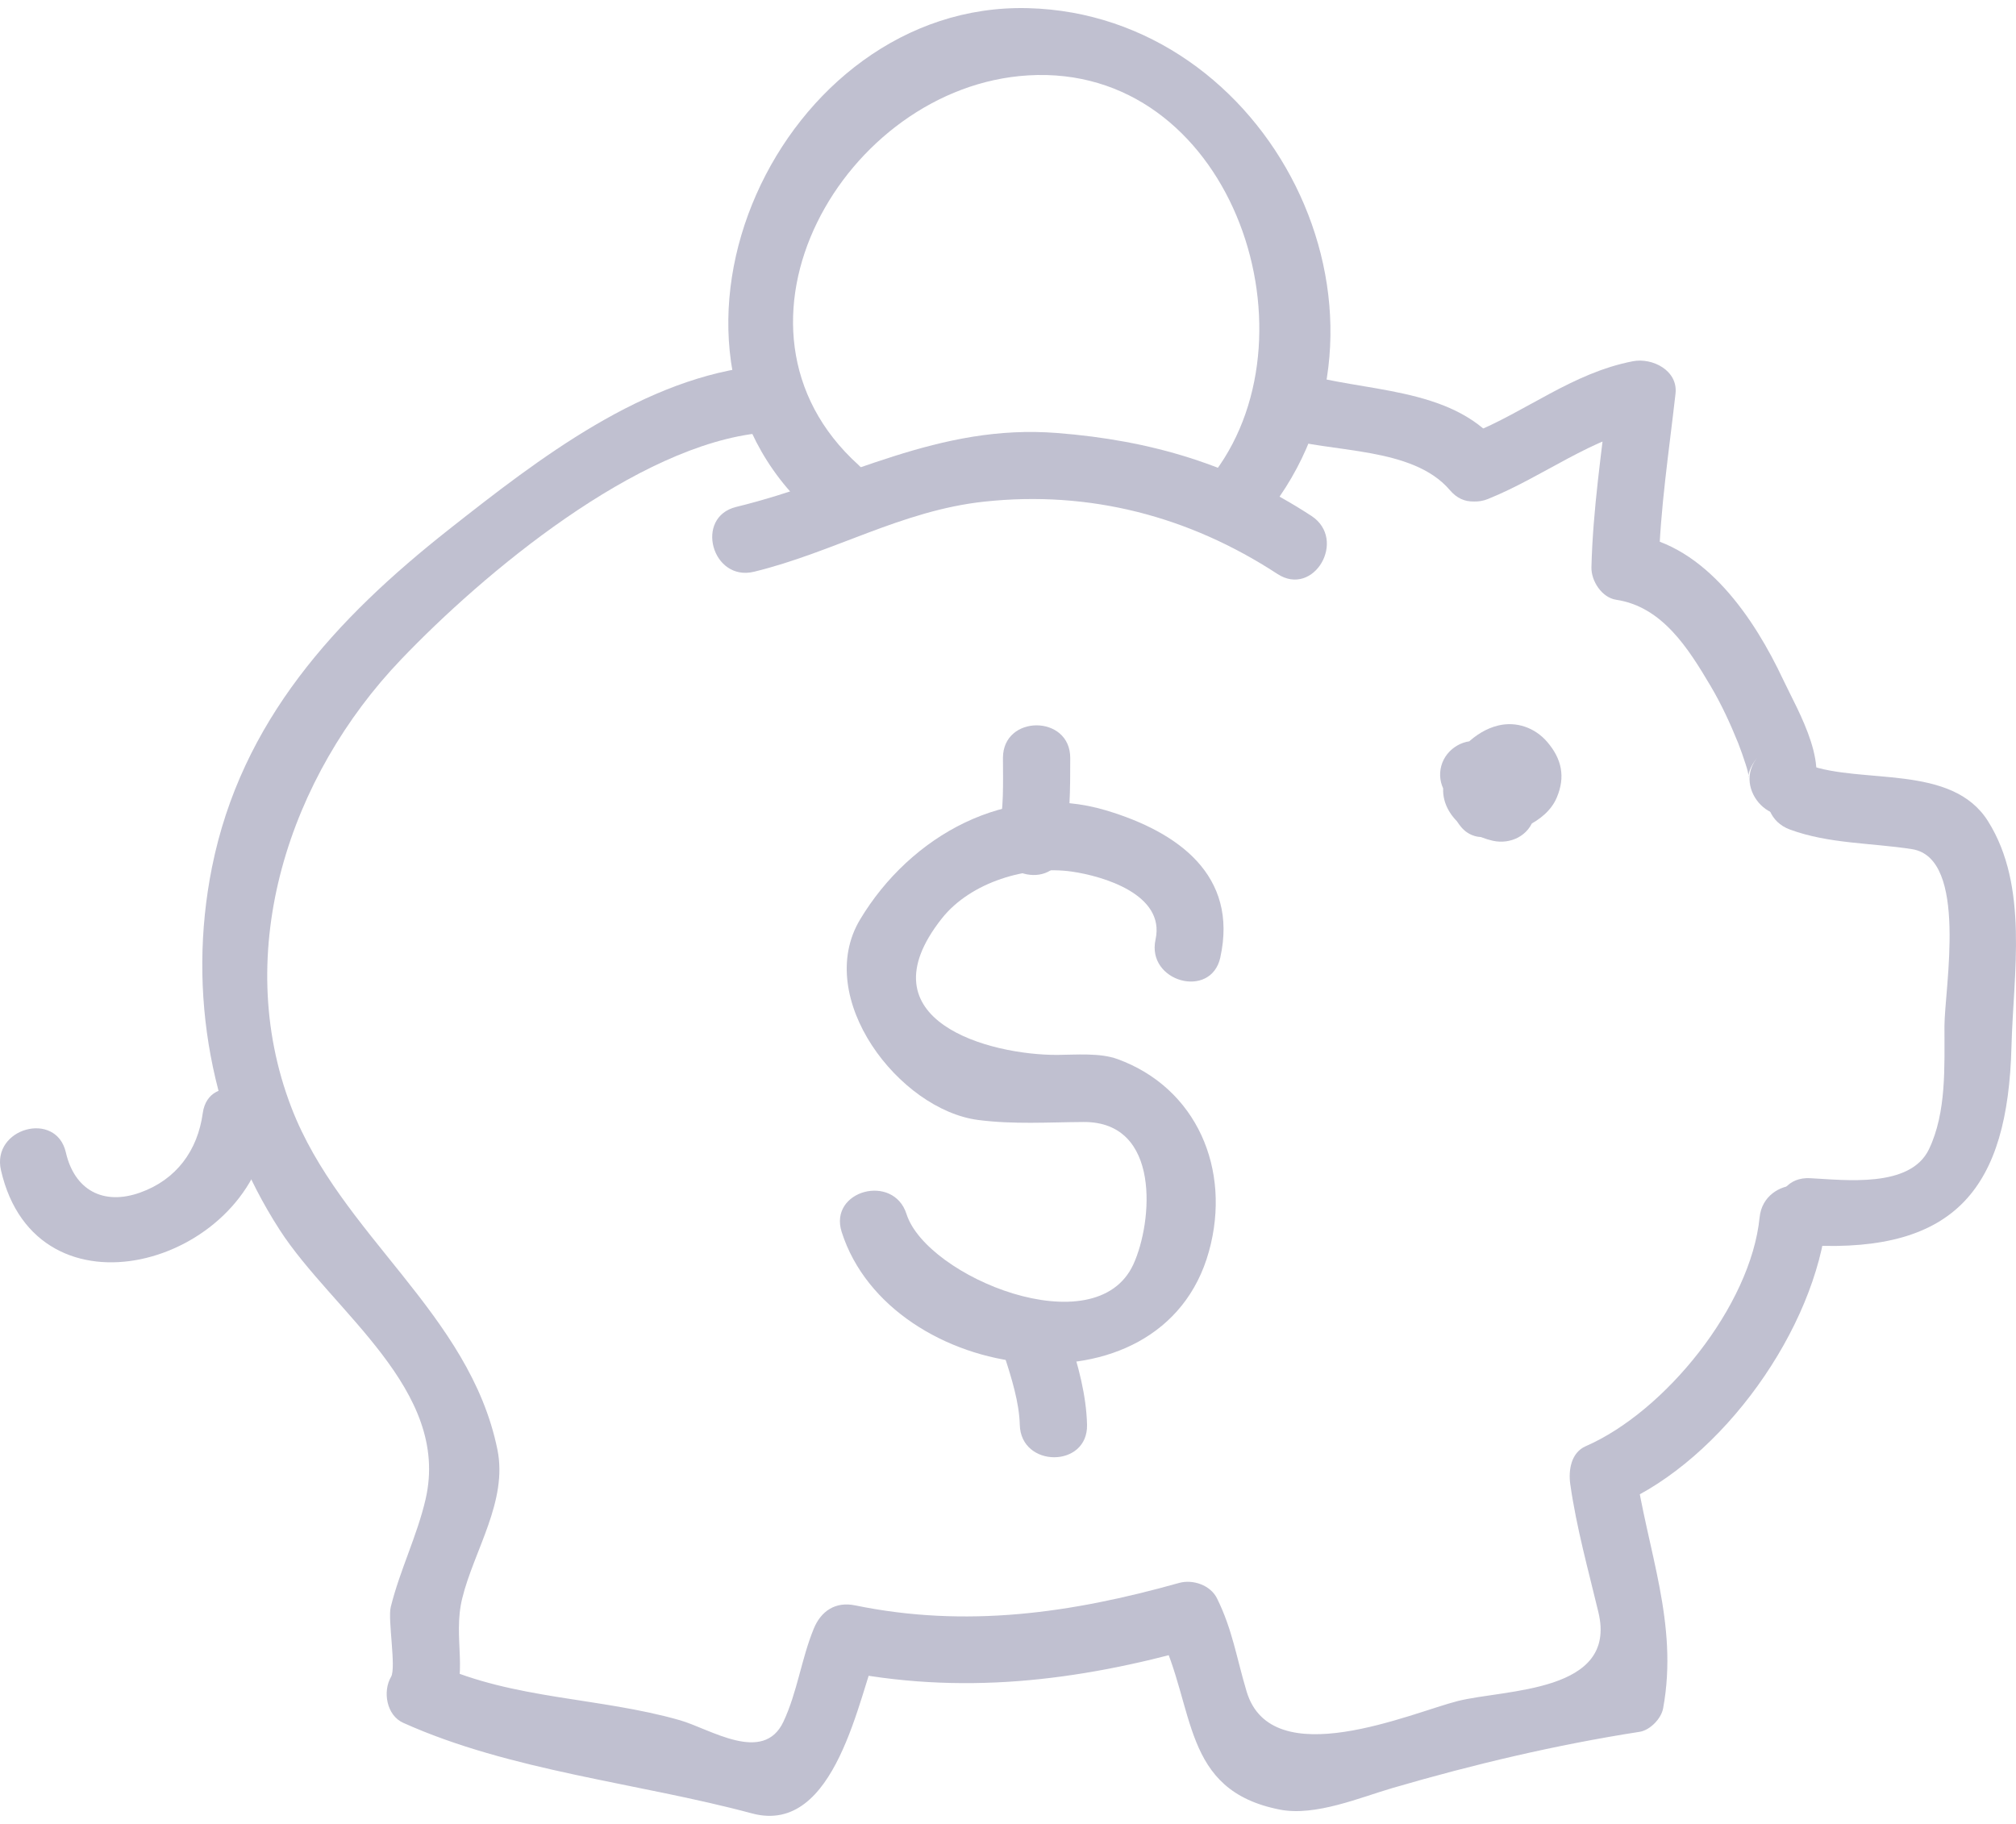 <?xml version="1.0" encoding="UTF-8"?> <svg xmlns="http://www.w3.org/2000/svg" width="84" height="76" viewBox="0 0 84 76" fill="none"> <path d="M53.328 18.219C55.473 18.878 58.858 18.595 60.415 20.427C61.587 21.806 63.559 19.814 62.397 18.445C60.389 16.082 56.795 16.351 54.072 15.516C52.339 14.986 51.605 17.691 53.328 18.219H53.328Z" fill="#C0C0D0"></path> <path d="M62.011 20.787C64.313 19.86 66.322 18.226 68.784 17.752C68.193 17.302 67.601 16.851 67.011 16.401C66.74 18.816 66.369 21.206 66.31 23.64C66.296 24.205 66.743 24.902 67.34 24.991C69.266 25.279 70.355 27.031 71.276 28.586C71.724 29.342 72.096 30.152 72.425 30.966C72.537 31.253 72.638 31.543 72.733 31.837C73.071 32.842 72.534 32.36 73.259 31.524C72.081 32.882 74.054 34.872 75.24 33.505C76.438 32.123 74.919 29.641 74.293 28.309C73.101 25.775 71.073 22.738 68.083 22.291C68.425 22.741 68.768 23.191 69.112 23.641C69.171 21.207 69.541 18.818 69.813 16.403C69.922 15.431 68.842 14.897 68.04 15.052C65.521 15.537 63.605 17.145 61.267 18.087C59.614 18.753 60.336 21.464 62.011 20.788L62.011 20.787Z" fill="#C0C0D0"></path> <path d="M74.578 34.565C76.201 35.164 77.973 35.118 79.668 35.383C82.024 35.753 81.023 41.183 81.019 42.761C81.015 44.432 81.112 46.343 80.373 47.888C79.591 49.521 76.855 49.165 75.416 49.093C73.609 49.003 73.618 51.805 75.416 51.895C81.512 52.199 83.659 49.469 83.811 43.614C83.891 40.553 84.545 36.936 82.832 34.215C81.321 31.815 77.585 32.697 75.321 31.863C73.623 31.236 72.897 33.946 74.578 34.565L74.578 34.565Z" fill="#C0C0D0"></path> <path d="M31.421 23.823C34.717 23.021 37.572 21.275 40.996 20.904C45.402 20.426 49.547 21.512 53.227 23.916C54.745 24.908 56.146 22.481 54.641 21.496C51.36 19.353 47.949 18.349 44.054 18.043C39.078 17.651 35.321 19.99 30.677 21.122C28.922 21.549 29.666 24.25 31.42 23.823H31.421Z" fill="#C0C0D0"></path> <path d="M35.776 19.38C29.405 13.632 35.172 3.603 42.839 3.141C51.2 2.638 55.036 13.732 50.622 19.664C49.541 21.115 51.975 22.51 53.041 21.078C59.109 12.926 52.892 0.603 42.839 0.34C32.511 0.068 25.976 14.309 33.794 21.361C35.131 22.569 37.12 20.594 35.776 19.38L35.776 19.38Z" fill="#C0C0D0"></path> <path d="M63.097 34.205C62.927 34.306 62.758 34.407 62.588 34.507C62.292 34.539 62.215 34.549 62.358 34.539C62.418 34.535 62.482 34.538 62.543 34.537C62.931 34.531 63.412 34.406 63.668 34.087C64.459 33.105 63.931 32.2 63.097 31.523C62.697 31.2 62.255 31.019 61.734 31.163C61.288 31.286 60.849 31.673 60.755 32.141C60.729 32.274 60.701 32.406 60.673 32.537C60.652 32.641 60.628 32.744 60.604 32.847C60.547 33.093 60.417 33.147 60.669 32.771C61.402 32.675 62.136 32.581 62.869 32.486C62.868 32.485 62.866 32.483 62.864 32.481C63.001 32.811 63.138 33.141 63.274 33.472C63.274 33.463 63.274 33.455 63.272 33.448C62.805 33.915 62.338 34.382 61.871 34.848C62.941 34.818 64.415 34.304 64.865 33.234C65.232 32.369 65.074 31.623 64.469 30.917C63.956 30.318 63.18 30.048 62.424 30.231C61.453 30.466 60.648 31.326 60.278 32.213C59.693 33.615 60.945 34.755 62.201 35.033C62.943 35.197 63.718 34.819 63.925 34.055C64.207 33.006 64.17 32.015 63.249 31.318C62.937 31.082 62.541 31.034 62.167 30.989C62.054 30.976 61.941 30.968 61.828 30.957C61.68 30.942 61.733 30.95 61.987 30.981C61.916 30.97 61.848 30.951 61.778 30.93C61.047 30.711 60.254 31.185 60.055 31.909C59.848 32.658 60.303 33.414 61.033 33.632C61.268 33.702 61.514 33.722 61.755 33.752C61.883 33.768 62.398 33.834 61.856 33.752C61.977 33.771 62.163 33.864 61.744 33.679C61.76 33.687 61.775 33.696 61.792 33.706C61.544 33.562 61.385 33.357 61.314 33.095C61.408 33.335 61.301 32.727 61.294 33.045C61.303 32.67 61.247 33.215 61.221 33.311C61.796 32.986 62.369 32.659 62.944 32.333C62.817 32.305 62.691 32.273 62.567 32.232C62.731 32.308 62.748 32.312 62.621 32.247C62.491 32.162 62.521 32.185 62.709 32.317C62.926 32.519 62.946 32.692 62.953 32.901C62.905 33.169 62.899 33.231 62.934 33.087C62.98 32.952 62.959 33.002 62.871 33.233C62.913 33.147 63.075 32.935 62.815 33.272C62.877 33.19 62.951 33.117 63.027 33.045C63.298 32.785 62.853 33.158 63.042 33.026C63.119 32.972 63.201 32.927 63.284 32.883C63.511 32.765 62.946 33.006 63.169 32.937C63.311 32.904 63.234 32.913 62.936 32.965C62.775 32.956 62.62 32.926 62.469 32.876C62.374 32.795 62.382 32.803 62.488 32.903C62.405 32.819 62.349 32.72 62.318 32.604C62.252 32.363 62.284 32.127 62.417 31.896C62.343 32.019 62.368 31.991 62.492 31.815C62.294 32.045 62.754 31.649 62.484 31.832C62.417 31.877 62.011 32.061 62.355 31.922C62.226 31.974 62.092 32.01 61.957 32.043C61.694 32.104 62.267 32.035 61.873 32.046C61.15 32.067 60.418 32.669 60.472 33.447C60.501 33.87 60.618 34.147 60.888 34.468C61.504 35.198 62.624 34.878 63.089 34.185C63.328 33.829 63.375 33.297 63.457 32.886C62.677 33.091 61.896 33.298 61.116 33.504C61.228 33.595 61.34 33.688 61.449 33.784C61.497 33.825 61.542 33.868 61.585 33.913C61.462 33.78 61.377 33.625 61.329 33.448V32.703C61.329 32.71 61.327 32.718 61.327 32.724C61.447 32.518 61.566 32.312 61.687 32.106C62.094 31.6 62.937 31.729 62.499 31.735C62.435 31.736 62.372 31.736 62.307 31.74C61.82 31.772 61.497 31.92 61.116 32.224C60.516 32.7 60.622 33.712 61.116 34.205C61.701 34.79 62.499 34.679 63.097 34.205L63.097 34.205Z" fill="#C0C0D0"></path> <path d="M31.749 15.233C26.855 15.696 22.464 19.098 18.716 22.052C13.969 25.794 10.052 30.057 8.832 36.141C7.786 41.362 8.792 46.815 11.654 51.248C13.856 54.657 18.786 57.909 17.733 62.469C17.38 63.997 16.658 65.433 16.281 66.963C16.151 67.489 16.515 69.493 16.295 69.869C15.938 70.474 16.102 71.473 16.798 71.786C21.276 73.802 26.588 74.287 31.333 75.562C34.848 76.508 35.79 70.603 36.604 68.614C36.029 68.939 35.456 69.266 34.88 69.592C40.02 70.648 44.854 70.066 49.869 68.657C49.342 68.444 48.815 68.229 48.288 68.014C49.843 71.161 49.2 74.597 53.33 75.404C54.81 75.693 56.675 74.895 58.043 74.497C61.418 73.513 64.845 72.703 68.318 72.162C68.755 72.093 69.219 71.612 69.297 71.183C69.949 67.636 68.626 64.585 68.129 61.097C67.916 61.625 67.7 62.152 67.486 62.68C71.771 60.812 75.654 55.373 76.119 50.728C76.3 48.93 73.496 48.949 73.317 50.728C72.947 54.416 69.379 58.82 66.072 60.261C65.455 60.53 65.347 61.271 65.428 61.843C65.686 63.661 66.176 65.404 66.602 67.189C67.401 70.544 62.719 70.382 60.742 70.879C58.835 71.358 52.986 73.955 51.943 70.484C51.523 69.087 51.358 67.916 50.709 66.602C50.435 66.047 49.699 65.798 49.127 65.959C44.626 67.223 40.256 67.844 35.627 66.893C34.809 66.725 34.207 67.128 33.904 67.871C33.389 69.129 33.221 70.51 32.643 71.74C31.807 73.52 29.588 72.04 28.333 71.68C24.979 70.721 21.444 70.823 18.214 69.368C18.382 70.007 18.549 70.647 18.716 71.285C19.593 69.798 18.841 68.3 19.26 66.598C19.75 64.603 21.164 62.548 20.725 60.398C19.565 54.715 14.185 51.458 12.143 46.153C9.621 39.602 12.086 32.321 16.697 27.494C20.153 23.873 26.555 18.526 31.749 18.035C33.531 17.866 33.548 15.063 31.749 15.232L31.749 15.233Z" fill="#C0C0D0"></path> <path d="M0.041 48.765C1.528 55.236 10.382 52.714 11.15 47.13C11.393 45.363 8.694 44.601 8.448 46.384C8.234 47.944 7.348 49.153 5.841 49.692C4.301 50.243 3.103 49.586 2.744 48.019C2.339 46.259 -0.363 47.006 0.041 48.765L0.041 48.765Z" fill="#C0C0D0"></path> <path d="M50.847 39.892C51.597 36.476 49.092 34.668 46.092 33.769C41.985 32.536 37.923 34.834 35.836 38.316C33.88 41.578 37.465 46.244 40.76 46.668C42.235 46.858 43.667 46.761 45.149 46.752C48.391 46.733 48.026 50.94 47.223 52.685C45.649 56.102 38.608 53.209 37.772 50.589C37.225 48.875 34.52 49.607 35.07 51.334C37.091 57.668 48.407 59.247 50.373 52.143C51.323 48.711 49.847 45.327 46.565 44.131C45.828 43.862 44.833 43.952 44.069 43.956C41.245 43.973 35.865 42.535 39.247 38.266C40.451 36.748 42.812 36.052 44.667 36.319C45.929 36.502 48.562 37.256 48.148 39.147C47.76 40.909 50.461 41.657 50.848 39.892L50.847 39.892Z" fill="#C0C0D0"></path> <path d="M41.79 31.579C41.79 32.613 41.837 33.699 41.607 34.709C41.207 36.469 43.909 37.217 44.309 35.455C44.597 34.19 44.593 32.869 44.593 31.579C44.593 29.772 41.79 29.772 41.79 31.579L41.79 31.579Z" fill="#C0C0D0"></path> <path d="M41.84 56.471C42.148 57.41 42.469 58.453 42.491 59.367C42.533 61.171 45.336 61.175 45.293 59.367C45.264 58.135 44.924 56.891 44.542 55.725C43.982 54.016 41.275 54.748 41.84 56.471L41.84 56.471Z" fill="#C0C0D0"></path> </svg> 